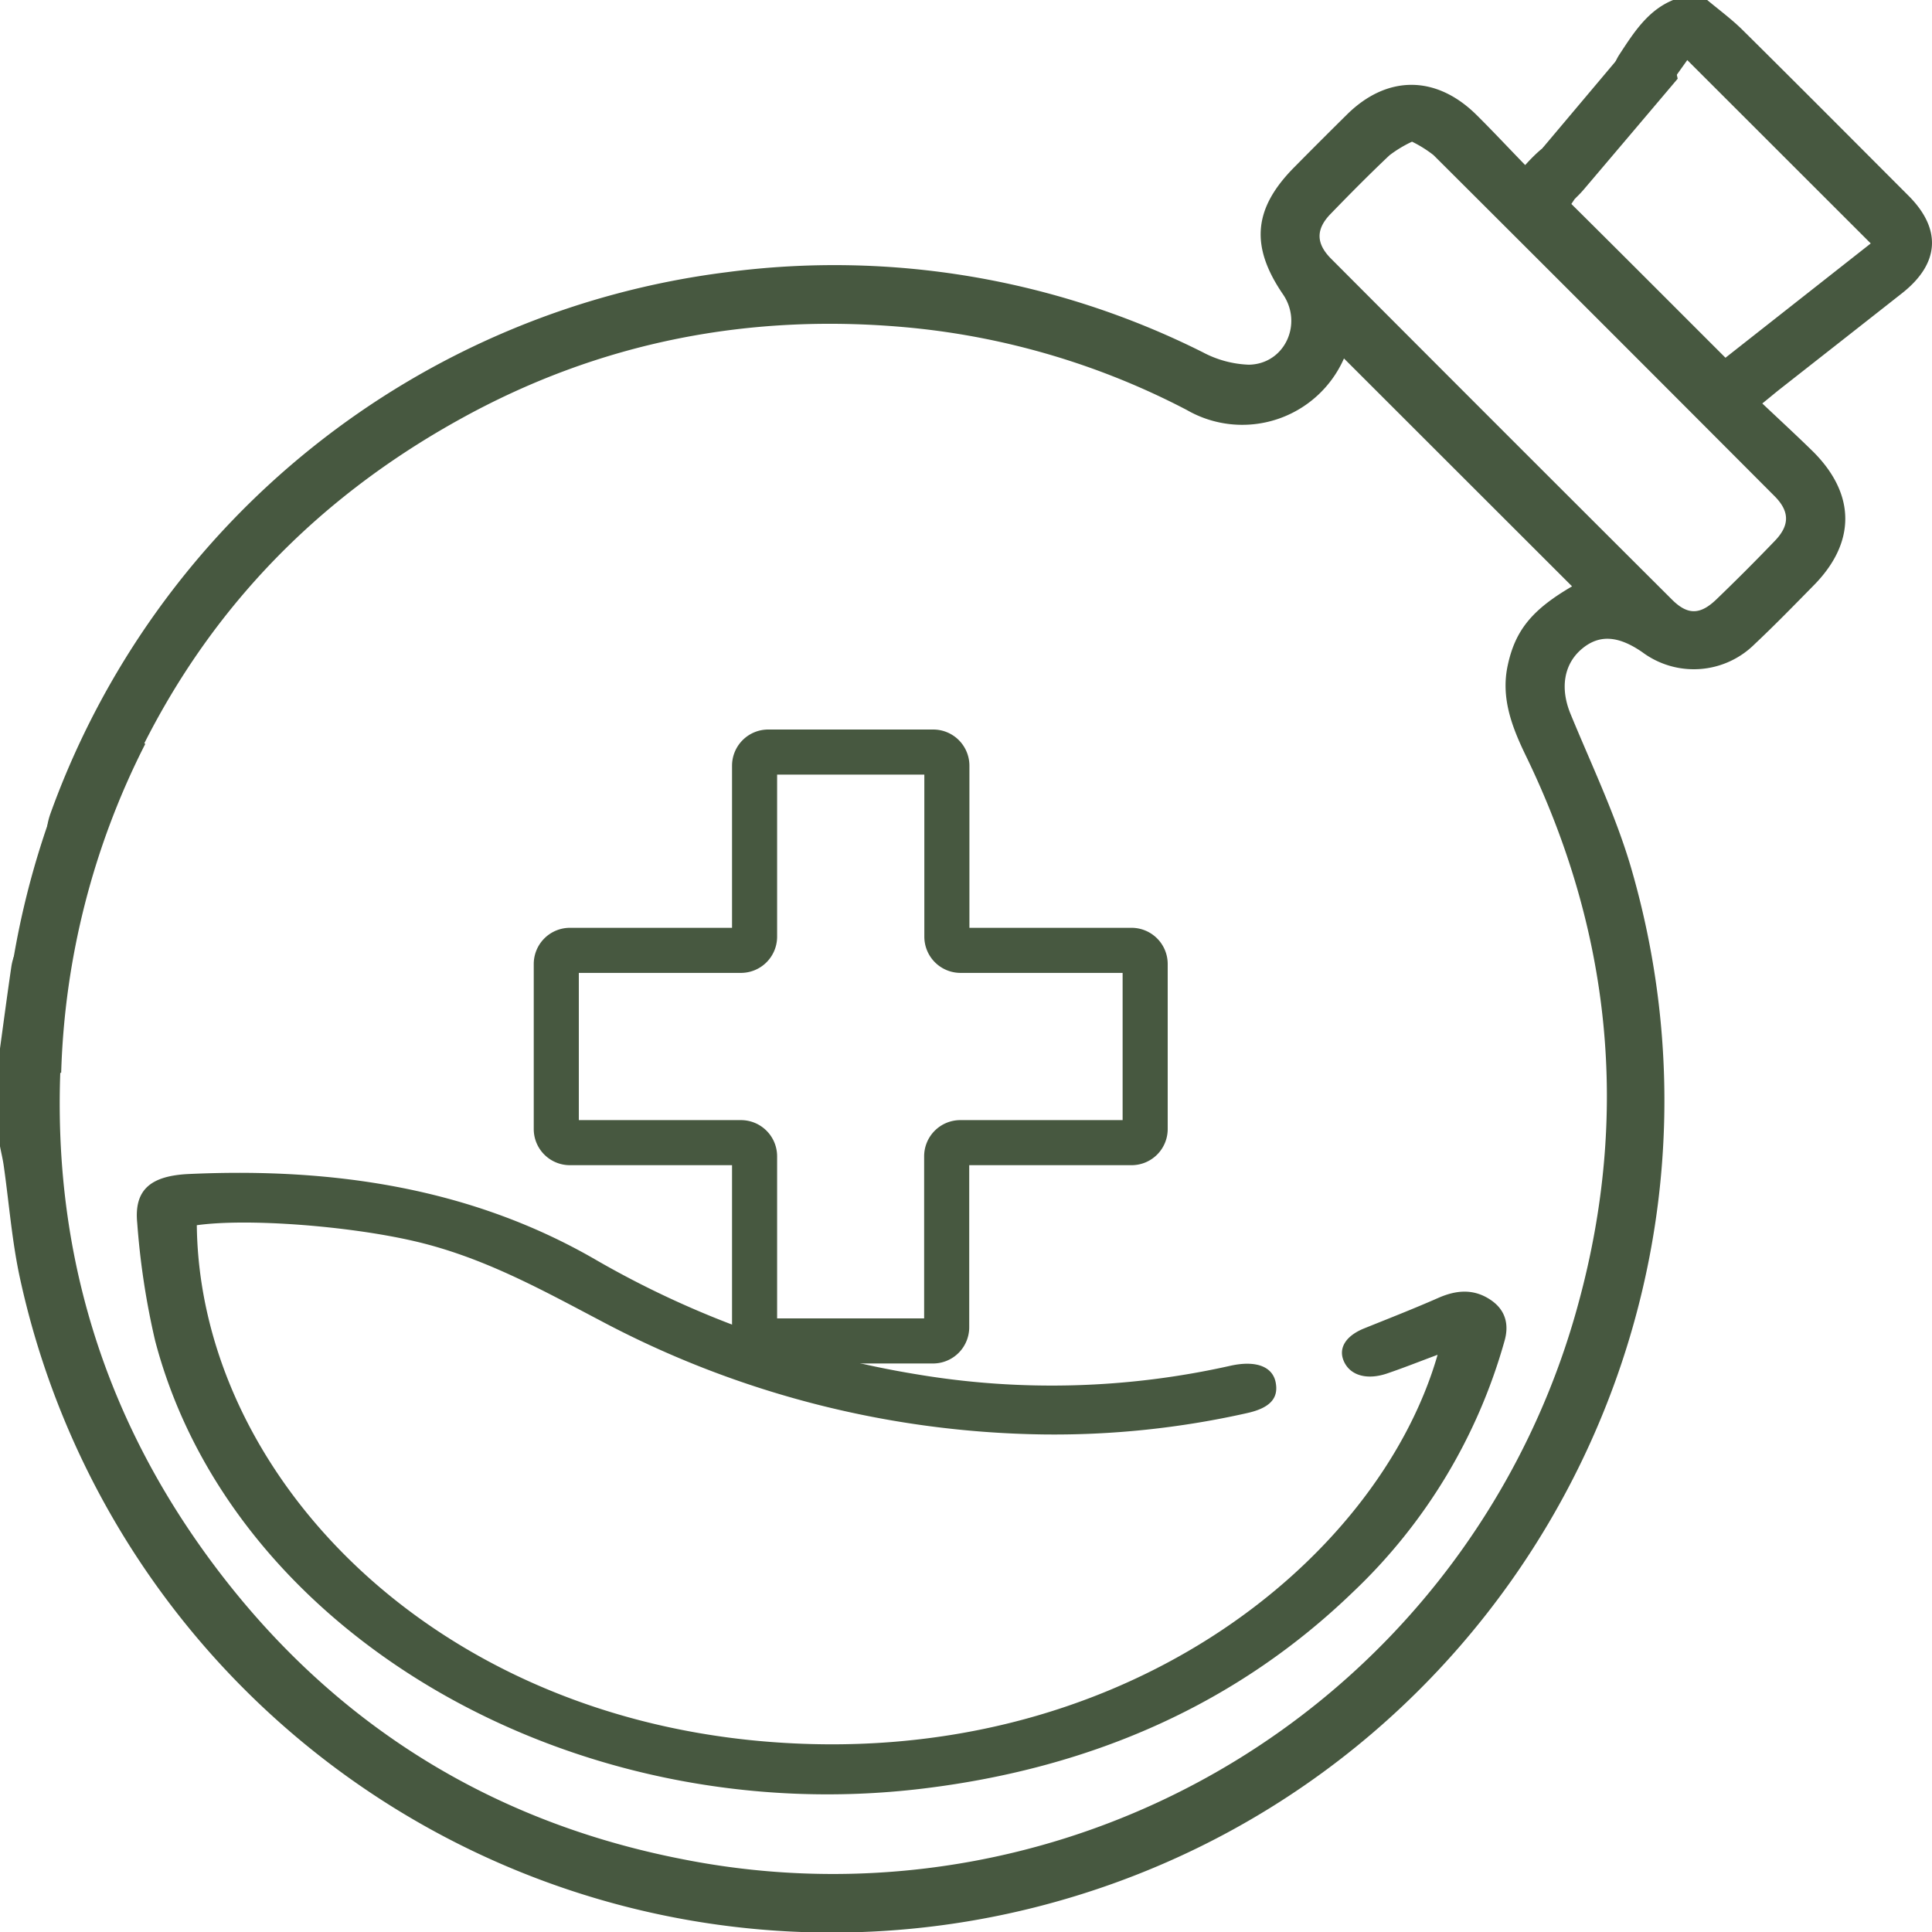 <svg id="Vrstva_1" data-name="Vrstva 1" xmlns="http://www.w3.org/2000/svg" width="45" height="45"
    viewBox="0 0 300 300">
    <defs>
        <style>
            .cls-1{fill:#475840;}.cls-2{fill:none;stroke:#475840;stroke-miterlimit:10;stroke-width:7px;}</style>
    </defs>
    <path class="cls-1"
        d="M14.79,110.81a130,130,0,0,0-14.5,58l9.21-2.24a120.16,120.16,0,0,1,13.06-51.06Z" />
    <path class="cls-1"
        d="M264.9-.16c1.85,1.55,3.82,3,5.53,4.66,8.68,8.59,17.29,17.25,25.92,25.89,5.18,5.18,4.84,10.54-1,15.14-6.35,5-12.73,10-19.1,15-.68.54-1.35,1.11-2.6,2.12,2.71,2.56,5.36,5,7.89,7.48,6.65,6.64,6.65,14.15.06,20.8-3,3.05-6,6.14-9.14,9.09a13.39,13.39,0,0,1-17.43,1.26c-3.74-2.59-6.68-2.77-9.33-.58-2.9,2.39-3.46,6.18-1.84,10.13,3.25,7.91,7,15.7,9.4,23.87,20.5,70.42-21.65,143.66-92.71,161.51A129,129,0,0,1,3.17,198.79c-1.31-5.87-1.75-11.94-2.61-17.91C.42,179.93.19,179,0,178V162.8c.58-4.23,1.14-8.46,1.76-12.68.48-3.24,2.59-5.18,5.14-4.74,2.88.49,4.22,3.3,3.81,6.18-4.85,34.17,2.47,65.42,23.6,92.89,18.2,23.66,42.28,38.49,71.55,44.22a119.91,119.91,0,0,0,139.29-86.49c7.92-29.19,5-57.58-8.21-84.82-2.18-4.49-3.9-9-2.83-14,1.17-5.53,3.84-8.72,10-12.31L208.69,55.66a17.25,17.25,0,0,1-24.41,8,117.06,117.06,0,0,0-42.57-12.74C116.78,48.47,93.12,53,71.18,65.23Q32,87,16.44,129.16c-.88,2.4-2.18,4.54-4.87,4.12-1.51-.24-3.14-1.77-4-3.16-.56-.87-.15-2.65.29-3.86a128.68,128.68,0,0,1,105.05-84A127.65,127.65,0,0,1,186.77,54.7a16.42,16.42,0,0,0,7.16,1.93c5.56-.1,8.42-6.35,5.29-10.93-5.14-7.52-4.59-13.38,1.84-19.82q4-4.05,8.08-8.08c6.25-6.19,13.88-6.17,20.17.08,2.55,2.53,5,5.16,7.52,7.75,3.9-4.3,6.08-5,8.5-3.07s2.09,4.1-1.33,9.11c8,7.93,15.87,15.83,23.93,23.88L290.49,37.8,262,9.33c-.95,1.33-2,2.82-3.06,4.26-1.77,2.34-4.59,2.9-6.66,1.37s-2.44-4-.83-6.48C253.73,5,256,1.37,260.22-.16ZM219.26,22a19,19,0,0,0-3.51,2.12c-3.12,2.95-6.14,6-9.13,9.09-2.28,2.34-2.3,4.54,0,6.89q26.49,26.57,53,53c2.43,2.43,4.37,2.39,6.87,0q4.65-4.47,9.11-9.12c2.31-2.4,2.31-4.54,0-6.89q-26.47-26.55-53-53A18.64,18.64,0,0,0,219.26,22Z" />
    <path class="cls-1"
        d="M30.56,190.25c.43,37.93,35.24,75.48,87.67,80.12,55.28,4.89,95.73-27.84,105-60-2.69,1-5.2,2-7.75,2.87-3.08,1.08-5.67.41-6.72-1.68s.1-4.09,3.07-5.29c3.87-1.56,7.76-3.08,11.55-4.75,2.77-1.21,5.39-1.41,7.94.23s3,4,2.31,6.44a85.51,85.51,0,0,1-23.6,39.08c-17.71,17.08-40,27.21-66.64,30.45C88.78,284.38,36,253.63,24.09,208.19a118.61,118.61,0,0,1-2.78-18.26c-.51-5.13,2-7.35,8-7.63,22.79-1.05,44.28,2.29,63.43,13.45a147.1,147.1,0,0,0,49.71,17.67,126.52,126.52,0,0,0,48.67-1.36c4-.87,6.62.18,7,2.8.37,2.33-1,3.8-4.5,4.57a136.5,136.5,0,0,1-31.54,3.31,150.73,150.73,0,0,1-68.73-17.61c-9.27-4.87-18.36-9.95-29.08-12.42C54.2,190.38,38.52,189.14,30.56,190.25Z" />
    <path class="cls-1"
        d="M239.52,23,256.37,3a23.67,23.67,0,0,1,4.14,9.22Q253.27,20.78,246,29.34a17.23,17.23,0,0,1-1.5,1.56A61.68,61.68,0,0,0,239.52,23Z" />
    <path class="cls-2"
        d="M175.7,147.57H149.15a2.12,2.12,0,0,1-2.12-2.12V118.9a2.12,2.12,0,0,0-2.11-2.12H119.28a2.12,2.12,0,0,0-2.11,2.12v26.55a2.12,2.12,0,0,1-2.12,2.12H88.5a2.12,2.12,0,0,0-2.12,2.12v25.63a2.11,2.11,0,0,0,2.12,2.11h26.55a2.12,2.12,0,0,1,2.12,2.12V206.1a2.12,2.12,0,0,0,2.11,2.12h25.64A2.12,2.12,0,0,0,147,206.1V179.55a2.12,2.12,0,0,1,2.12-2.12H175.7a2.11,2.11,0,0,0,2.12-2.11V149.69A2.12,2.12,0,0,0,175.7,147.57Z" />
</svg>